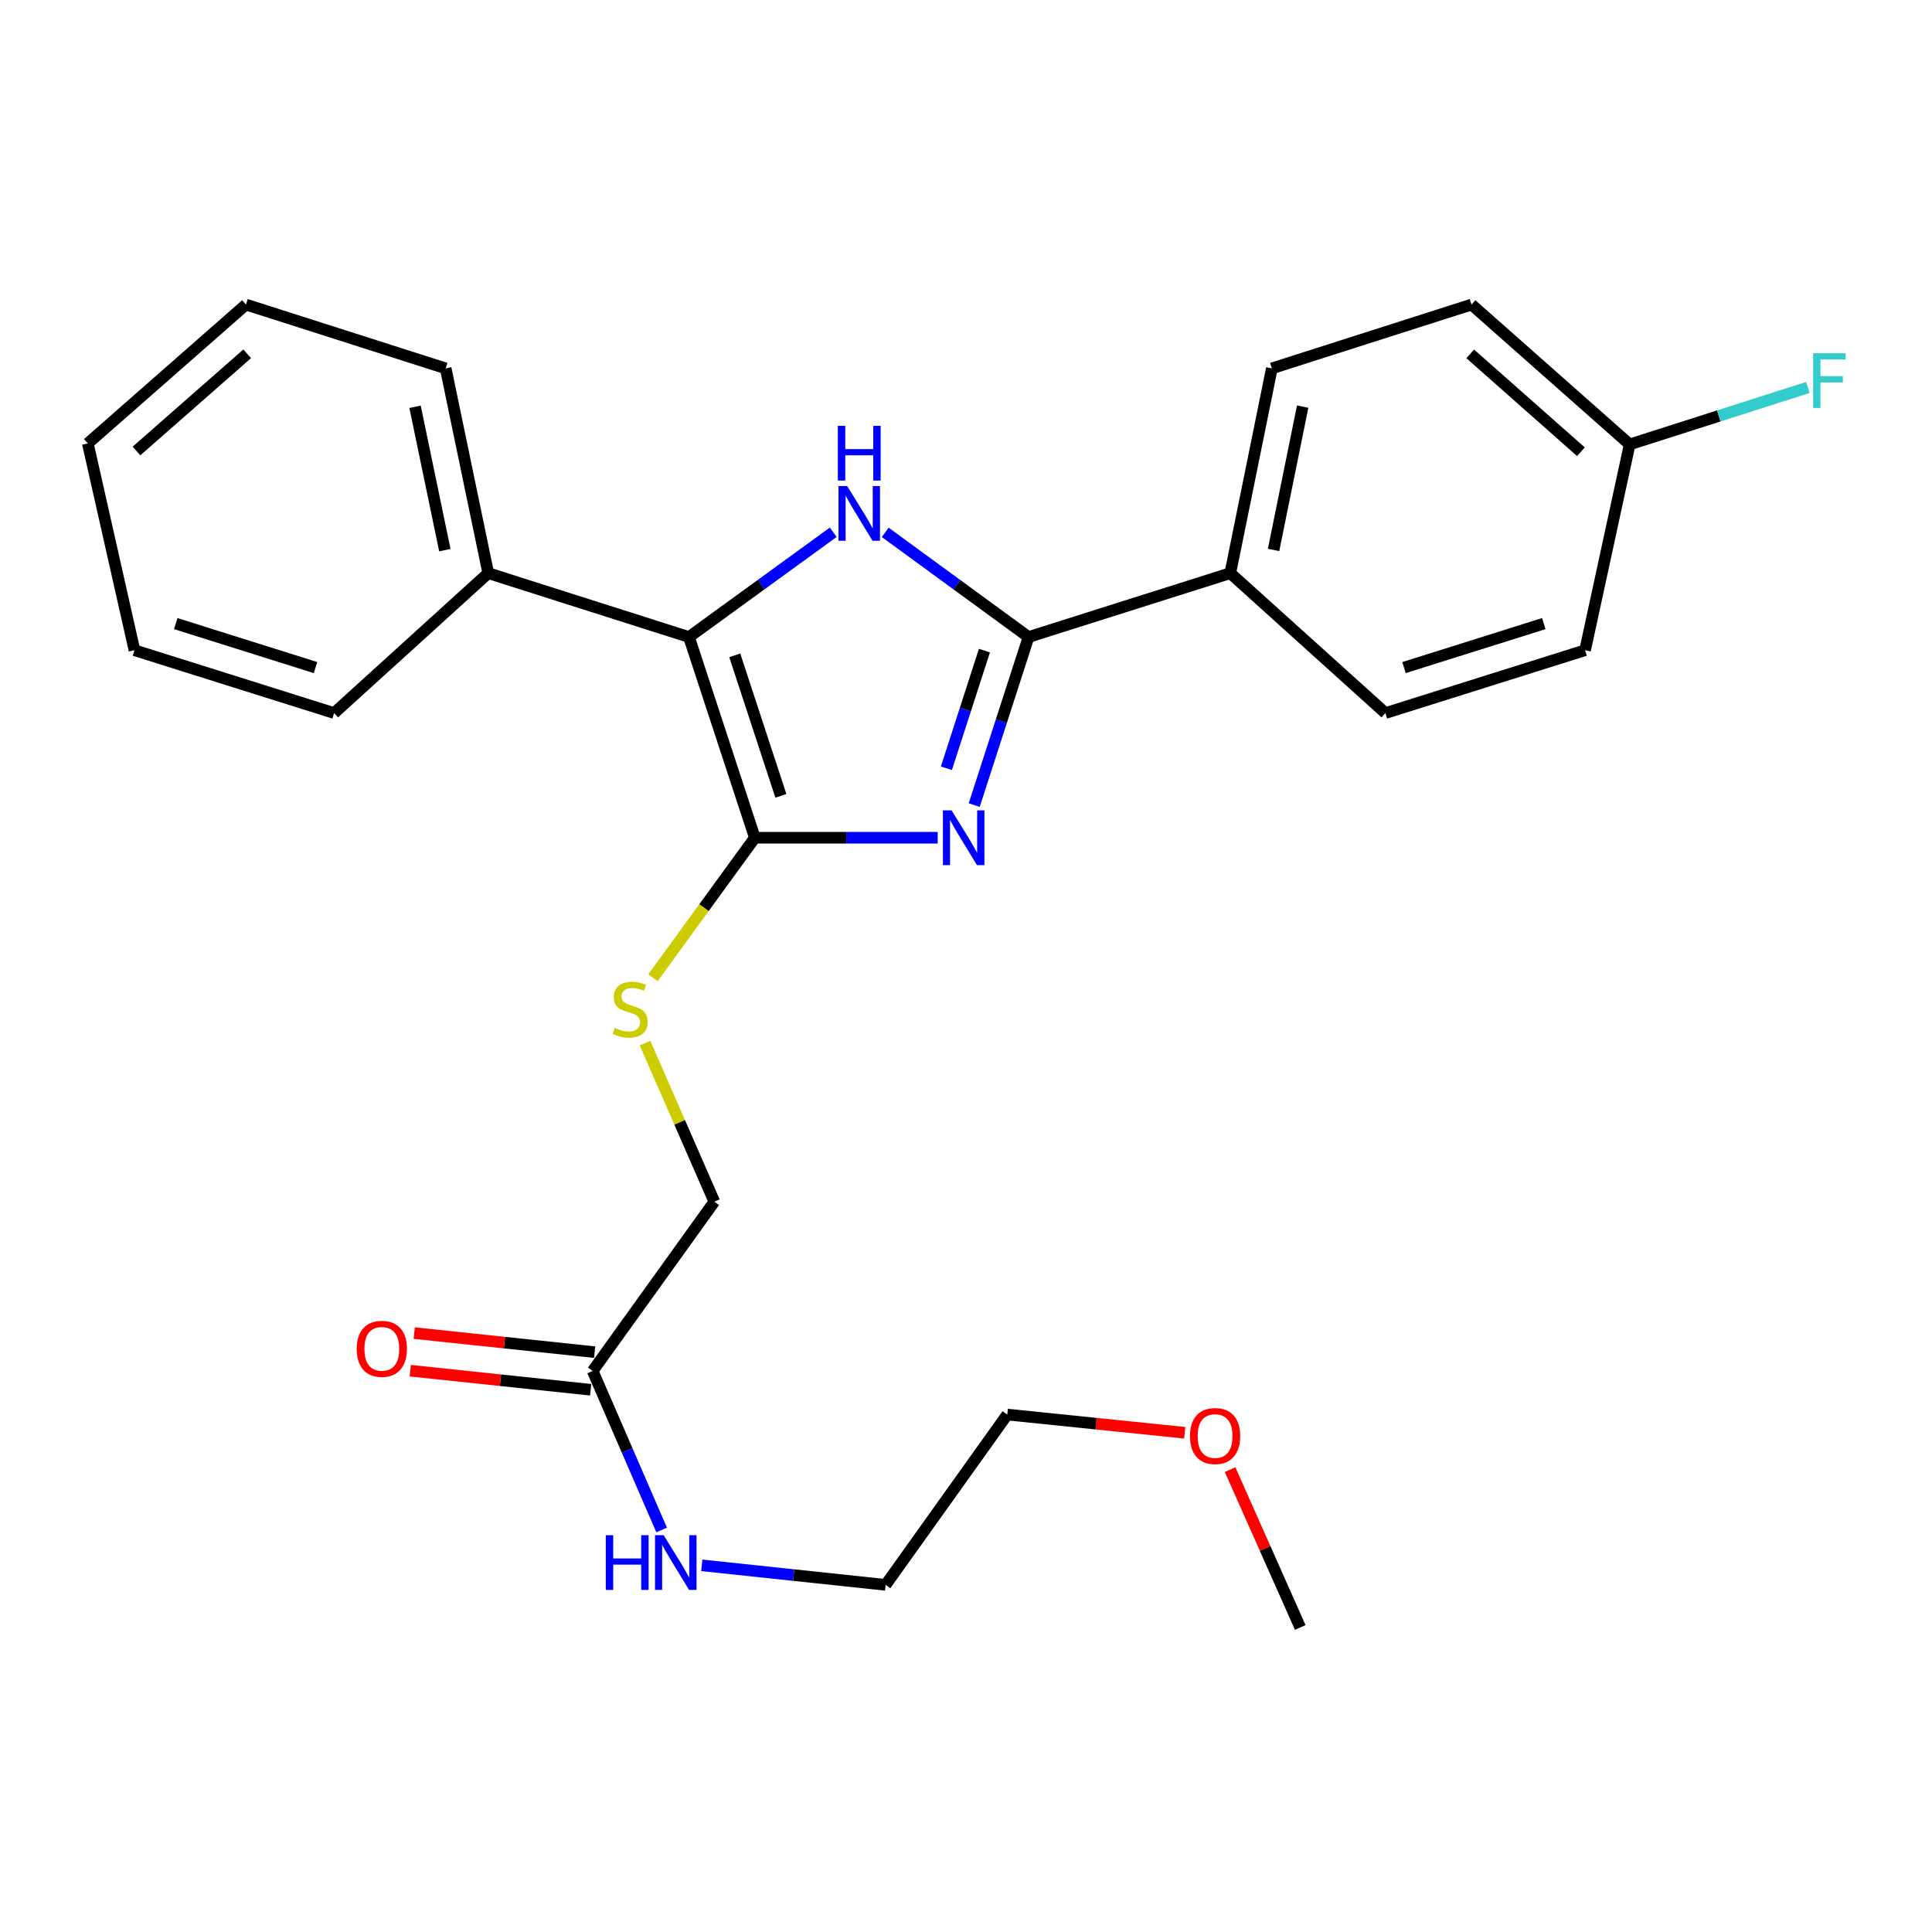 <?xml version='1.0' encoding='iso-8859-1'?>
<svg version='1.1' baseProfile='full'
              xmlns='http://www.w3.org/2000/svg'
                      xmlns:rdkit='http://www.rdkit.org/xml'
                      xmlns:xlink='http://www.w3.org/1999/xlink'
                  xml:space='preserve'
width='1000px' height='1000px' viewBox='0 0 1000 1000'>
<!-- END OF HEADER -->
<rect style='opacity:1.0;fill:#FFFFFF;stroke:none' width='1000' height='1000' x='0' y='0'> </rect>
<path class='bond-0' d='M 485.351,433.613 L 438.028,433.613' style='fill:none;fill-rule:evenodd;stroke:#0000FF;stroke-width:6px;stroke-linecap:butt;stroke-linejoin:miter;stroke-opacity:1' />
<path class='bond-0' d='M 438.028,433.613 L 390.706,433.613' style='fill:none;fill-rule:evenodd;stroke:#000000;stroke-width:6px;stroke-linecap:butt;stroke-linejoin:miter;stroke-opacity:1' />
<path class='bond-2' d='M 504.252,416.723 L 518.312,373.223' style='fill:none;fill-rule:evenodd;stroke:#0000FF;stroke-width:6px;stroke-linecap:butt;stroke-linejoin:miter;stroke-opacity:1' />
<path class='bond-2' d='M 518.312,373.223 L 532.372,329.722' style='fill:none;fill-rule:evenodd;stroke:#000000;stroke-width:6px;stroke-linecap:butt;stroke-linejoin:miter;stroke-opacity:1' />
<path class='bond-2' d='M 489.851,397.655 L 499.693,367.205' style='fill:none;fill-rule:evenodd;stroke:#0000FF;stroke-width:6px;stroke-linecap:butt;stroke-linejoin:miter;stroke-opacity:1' />
<path class='bond-2' d='M 499.693,367.205 L 509.535,336.755' style='fill:none;fill-rule:evenodd;stroke:#000000;stroke-width:6px;stroke-linecap:butt;stroke-linejoin:miter;stroke-opacity:1' />
<path class='bond-3' d='M 390.706,433.613 L 356.605,329.722' style='fill:none;fill-rule:evenodd;stroke:#000000;stroke-width:6px;stroke-linecap:butt;stroke-linejoin:miter;stroke-opacity:1' />
<path class='bond-3' d='M 404.182,411.927 L 380.311,339.204' style='fill:none;fill-rule:evenodd;stroke:#000000;stroke-width:6px;stroke-linecap:butt;stroke-linejoin:miter;stroke-opacity:1' />
<path class='bond-4' d='M 390.706,433.613 L 364.348,469.832' style='fill:none;fill-rule:evenodd;stroke:#000000;stroke-width:6px;stroke-linecap:butt;stroke-linejoin:miter;stroke-opacity:1' />
<path class='bond-4' d='M 364.348,469.832 L 337.989,506.051' style='fill:none;fill-rule:evenodd;stroke:#CCCC00;stroke-width:6px;stroke-linecap:butt;stroke-linejoin:miter;stroke-opacity:1' />
<path class='bond-1' d='M 458.197,275.551 L 495.284,302.637' style='fill:none;fill-rule:evenodd;stroke:#0000FF;stroke-width:6px;stroke-linecap:butt;stroke-linejoin:miter;stroke-opacity:1' />
<path class='bond-1' d='M 495.284,302.637 L 532.372,329.722' style='fill:none;fill-rule:evenodd;stroke:#000000;stroke-width:6px;stroke-linecap:butt;stroke-linejoin:miter;stroke-opacity:1' />
<path class='bond-26' d='M 431.281,275.502 L 393.943,302.612' style='fill:none;fill-rule:evenodd;stroke:#0000FF;stroke-width:6px;stroke-linecap:butt;stroke-linejoin:miter;stroke-opacity:1' />
<path class='bond-26' d='M 393.943,302.612 L 356.605,329.722' style='fill:none;fill-rule:evenodd;stroke:#000000;stroke-width:6px;stroke-linecap:butt;stroke-linejoin:miter;stroke-opacity:1' />
<path class='bond-5' d='M 532.372,329.722 L 636.796,296.665' style='fill:none;fill-rule:evenodd;stroke:#000000;stroke-width:6px;stroke-linecap:butt;stroke-linejoin:miter;stroke-opacity:1' />
<path class='bond-7' d='M 356.605,329.722 L 252.714,296.665' style='fill:none;fill-rule:evenodd;stroke:#000000;stroke-width:6px;stroke-linecap:butt;stroke-linejoin:miter;stroke-opacity:1' />
<path class='bond-9' d='M 333.859,539.896 L 351.798,580.943' style='fill:none;fill-rule:evenodd;stroke:#CCCC00;stroke-width:6px;stroke-linecap:butt;stroke-linejoin:miter;stroke-opacity:1' />
<path class='bond-9' d='M 351.798,580.943 L 369.737,621.99' style='fill:none;fill-rule:evenodd;stroke:#000000;stroke-width:6px;stroke-linecap:butt;stroke-linejoin:miter;stroke-opacity:1' />
<path class='bond-10' d='M 636.796,296.665 L 658.309,190.676' style='fill:none;fill-rule:evenodd;stroke:#000000;stroke-width:6px;stroke-linecap:butt;stroke-linejoin:miter;stroke-opacity:1' />
<path class='bond-10' d='M 659.199,284.659 L 674.258,210.467' style='fill:none;fill-rule:evenodd;stroke:#000000;stroke-width:6px;stroke-linecap:butt;stroke-linejoin:miter;stroke-opacity:1' />
<path class='bond-11' d='M 636.796,296.665 L 717.086,369.085' style='fill:none;fill-rule:evenodd;stroke:#000000;stroke-width:6px;stroke-linecap:butt;stroke-linejoin:miter;stroke-opacity:1' />
<path class='bond-6' d='M 306.763,709.608 L 369.737,621.99' style='fill:none;fill-rule:evenodd;stroke:#000000;stroke-width:6px;stroke-linecap:butt;stroke-linejoin:miter;stroke-opacity:1' />
<path class='bond-8' d='M 307.791,699.878 L 261.098,694.943' style='fill:none;fill-rule:evenodd;stroke:#000000;stroke-width:6px;stroke-linecap:butt;stroke-linejoin:miter;stroke-opacity:1' />
<path class='bond-8' d='M 261.098,694.943 L 214.404,690.008' style='fill:none;fill-rule:evenodd;stroke:#FF0000;stroke-width:6px;stroke-linecap:butt;stroke-linejoin:miter;stroke-opacity:1' />
<path class='bond-8' d='M 305.735,719.337 L 259.041,714.402' style='fill:none;fill-rule:evenodd;stroke:#000000;stroke-width:6px;stroke-linecap:butt;stroke-linejoin:miter;stroke-opacity:1' />
<path class='bond-8' d='M 259.041,714.402 L 212.348,709.467' style='fill:none;fill-rule:evenodd;stroke:#FF0000;stroke-width:6px;stroke-linecap:butt;stroke-linejoin:miter;stroke-opacity:1' />
<path class='bond-12' d='M 306.763,709.608 L 324.614,750.763' style='fill:none;fill-rule:evenodd;stroke:#000000;stroke-width:6px;stroke-linecap:butt;stroke-linejoin:miter;stroke-opacity:1' />
<path class='bond-12' d='M 324.614,750.763 L 342.464,791.918' style='fill:none;fill-rule:evenodd;stroke:#0000FF;stroke-width:6px;stroke-linecap:butt;stroke-linejoin:miter;stroke-opacity:1' />
<path class='bond-18' d='M 252.714,296.665 L 230.679,190.676' style='fill:none;fill-rule:evenodd;stroke:#000000;stroke-width:6px;stroke-linecap:butt;stroke-linejoin:miter;stroke-opacity:1' />
<path class='bond-18' d='M 230.251,284.749 L 214.827,210.557' style='fill:none;fill-rule:evenodd;stroke:#000000;stroke-width:6px;stroke-linecap:butt;stroke-linejoin:miter;stroke-opacity:1' />
<path class='bond-19' d='M 252.714,296.665 L 172.945,369.085' style='fill:none;fill-rule:evenodd;stroke:#000000;stroke-width:6px;stroke-linecap:butt;stroke-linejoin:miter;stroke-opacity:1' />
<path class='bond-14' d='M 658.309,190.676 L 761.667,157.64' style='fill:none;fill-rule:evenodd;stroke:#000000;stroke-width:6px;stroke-linecap:butt;stroke-linejoin:miter;stroke-opacity:1' />
<path class='bond-15' d='M 717.086,369.085 L 820.433,336.56' style='fill:none;fill-rule:evenodd;stroke:#000000;stroke-width:6px;stroke-linecap:butt;stroke-linejoin:miter;stroke-opacity:1' />
<path class='bond-15' d='M 726.714,345.542 L 799.057,322.774' style='fill:none;fill-rule:evenodd;stroke:#000000;stroke-width:6px;stroke-linecap:butt;stroke-linejoin:miter;stroke-opacity:1' />
<path class='bond-20' d='M 363.249,810.212 L 410.823,815.269' style='fill:none;fill-rule:evenodd;stroke:#0000FF;stroke-width:6px;stroke-linecap:butt;stroke-linejoin:miter;stroke-opacity:1' />
<path class='bond-20' d='M 410.823,815.269 L 458.398,820.325' style='fill:none;fill-rule:evenodd;stroke:#000000;stroke-width:6px;stroke-linecap:butt;stroke-linejoin:miter;stroke-opacity:1' />
<path class='bond-13' d='M 843.523,230.028 L 820.433,336.56' style='fill:none;fill-rule:evenodd;stroke:#000000;stroke-width:6px;stroke-linecap:butt;stroke-linejoin:miter;stroke-opacity:1' />
<path class='bond-16' d='M 843.523,230.028 L 889.64,215.289' style='fill:none;fill-rule:evenodd;stroke:#000000;stroke-width:6px;stroke-linecap:butt;stroke-linejoin:miter;stroke-opacity:1' />
<path class='bond-16' d='M 889.64,215.289 L 935.758,200.55' style='fill:none;fill-rule:evenodd;stroke:#33CCCC;stroke-width:6px;stroke-linecap:butt;stroke-linejoin:miter;stroke-opacity:1' />
<path class='bond-27' d='M 843.523,230.028 L 761.667,157.64' style='fill:none;fill-rule:evenodd;stroke:#000000;stroke-width:6px;stroke-linecap:butt;stroke-linejoin:miter;stroke-opacity:1' />
<path class='bond-27' d='M 818.282,233.827 L 760.983,183.156' style='fill:none;fill-rule:evenodd;stroke:#000000;stroke-width:6px;stroke-linecap:butt;stroke-linejoin:miter;stroke-opacity:1' />
<path class='bond-17' d='M 613.222,741.598 L 567.291,736.887' style='fill:none;fill-rule:evenodd;stroke:#FF0000;stroke-width:6px;stroke-linecap:butt;stroke-linejoin:miter;stroke-opacity:1' />
<path class='bond-17' d='M 567.291,736.887 L 521.36,732.175' style='fill:none;fill-rule:evenodd;stroke:#000000;stroke-width:6px;stroke-linecap:butt;stroke-linejoin:miter;stroke-opacity:1' />
<path class='bond-22' d='M 636.691,760.681 L 654.843,801.521' style='fill:none;fill-rule:evenodd;stroke:#FF0000;stroke-width:6px;stroke-linecap:butt;stroke-linejoin:miter;stroke-opacity:1' />
<path class='bond-22' d='M 654.843,801.521 L 672.995,842.36' style='fill:none;fill-rule:evenodd;stroke:#000000;stroke-width:6px;stroke-linecap:butt;stroke-linejoin:miter;stroke-opacity:1' />
<path class='bond-23' d='M 230.679,190.676 L 127.31,157.64' style='fill:none;fill-rule:evenodd;stroke:#000000;stroke-width:6px;stroke-linecap:butt;stroke-linejoin:miter;stroke-opacity:1' />
<path class='bond-24' d='M 172.945,369.085 L 69.598,336.56' style='fill:none;fill-rule:evenodd;stroke:#000000;stroke-width:6px;stroke-linecap:butt;stroke-linejoin:miter;stroke-opacity:1' />
<path class='bond-24' d='M 163.317,345.542 L 90.974,322.774' style='fill:none;fill-rule:evenodd;stroke:#000000;stroke-width:6px;stroke-linecap:butt;stroke-linejoin:miter;stroke-opacity:1' />
<path class='bond-21' d='M 458.398,820.325 L 521.36,732.175' style='fill:none;fill-rule:evenodd;stroke:#000000;stroke-width:6px;stroke-linecap:butt;stroke-linejoin:miter;stroke-opacity:1' />
<path class='bond-28' d='M 127.31,157.64 L 45.455,229.517' style='fill:none;fill-rule:evenodd;stroke:#000000;stroke-width:6px;stroke-linecap:butt;stroke-linejoin:miter;stroke-opacity:1' />
<path class='bond-28' d='M 127.943,183.125 L 70.644,233.439' style='fill:none;fill-rule:evenodd;stroke:#000000;stroke-width:6px;stroke-linecap:butt;stroke-linejoin:miter;stroke-opacity:1' />
<path class='bond-25' d='M 69.598,336.56 L 45.455,229.517' style='fill:none;fill-rule:evenodd;stroke:#000000;stroke-width:6px;stroke-linecap:butt;stroke-linejoin:miter;stroke-opacity:1' />
<path  class='atom-0' d='M 492.533 419.453
L 501.813 434.453
Q 502.733 435.933, 504.213 438.613
Q 505.693 441.293, 505.773 441.453
L 505.773 419.453
L 509.533 419.453
L 509.533 447.773
L 505.653 447.773
L 495.693 431.373
Q 494.533 429.453, 493.293 427.253
Q 492.093 425.053, 491.733 424.373
L 491.733 447.773
L 488.053 447.773
L 488.053 419.453
L 492.533 419.453
' fill='#0000FF'/>
<path  class='atom-2' d='M 438.484 251.567
L 447.764 266.567
Q 448.684 268.047, 450.164 270.727
Q 451.644 273.407, 451.724 273.567
L 451.724 251.567
L 455.484 251.567
L 455.484 279.887
L 451.604 279.887
L 441.644 263.487
Q 440.484 261.567, 439.244 259.367
Q 438.044 257.167, 437.684 256.487
L 437.684 279.887
L 434.004 279.887
L 434.004 251.567
L 438.484 251.567
' fill='#0000FF'/>
<path  class='atom-2' d='M 433.664 220.415
L 437.504 220.415
L 437.504 232.455
L 451.984 232.455
L 451.984 220.415
L 455.824 220.415
L 455.824 248.735
L 451.984 248.735
L 451.984 235.655
L 437.504 235.655
L 437.504 248.735
L 433.664 248.735
L 433.664 220.415
' fill='#0000FF'/>
<path  class='atom-5' d='M 318.167 532.016
Q 318.487 532.136, 319.807 532.696
Q 321.127 533.256, 322.567 533.616
Q 324.047 533.936, 325.487 533.936
Q 328.167 533.936, 329.727 532.656
Q 331.287 531.336, 331.287 529.056
Q 331.287 527.496, 330.487 526.536
Q 329.727 525.576, 328.527 525.056
Q 327.327 524.536, 325.327 523.936
Q 322.807 523.176, 321.287 522.456
Q 319.807 521.736, 318.727 520.216
Q 317.687 518.696, 317.687 516.136
Q 317.687 512.576, 320.087 510.376
Q 322.527 508.176, 327.327 508.176
Q 330.607 508.176, 334.327 509.736
L 333.407 512.816
Q 330.007 511.416, 327.447 511.416
Q 324.687 511.416, 323.167 512.576
Q 321.647 513.696, 321.687 515.656
Q 321.687 517.176, 322.447 518.096
Q 323.247 519.016, 324.367 519.536
Q 325.527 520.056, 327.447 520.656
Q 330.007 521.456, 331.527 522.256
Q 333.047 523.056, 334.127 524.696
Q 335.247 526.296, 335.247 529.056
Q 335.247 532.976, 332.607 535.096
Q 330.007 537.176, 325.647 537.176
Q 323.127 537.176, 321.207 536.616
Q 319.327 536.096, 317.087 535.176
L 318.167 532.016
' fill='#CCCC00'/>
<path  class='atom-9' d='M 184.633 698.154
Q 184.633 691.354, 187.993 687.554
Q 191.353 683.754, 197.633 683.754
Q 203.913 683.754, 207.273 687.554
Q 210.633 691.354, 210.633 698.154
Q 210.633 705.034, 207.233 708.954
Q 203.833 712.834, 197.633 712.834
Q 191.393 712.834, 187.993 708.954
Q 184.633 705.074, 184.633 698.154
M 197.633 709.634
Q 201.953 709.634, 204.273 706.754
Q 206.633 703.834, 206.633 698.154
Q 206.633 692.594, 204.273 689.794
Q 201.953 686.954, 197.633 686.954
Q 193.313 686.954, 190.953 689.754
Q 188.633 692.554, 188.633 698.154
Q 188.633 703.874, 190.953 706.754
Q 193.313 709.634, 197.633 709.634
' fill='#FF0000'/>
<path  class='atom-13' d='M 313.558 794.621
L 317.398 794.621
L 317.398 806.661
L 331.878 806.661
L 331.878 794.621
L 335.718 794.621
L 335.718 822.941
L 331.878 822.941
L 331.878 809.861
L 317.398 809.861
L 317.398 822.941
L 313.558 822.941
L 313.558 794.621
' fill='#0000FF'/>
<path  class='atom-13' d='M 343.518 794.621
L 352.798 809.621
Q 353.718 811.101, 355.198 813.781
Q 356.678 816.461, 356.758 816.621
L 356.758 794.621
L 360.518 794.621
L 360.518 822.941
L 356.638 822.941
L 346.678 806.541
Q 345.518 804.621, 344.278 802.421
Q 343.078 800.221, 342.718 799.541
L 342.718 822.941
L 339.038 822.941
L 339.038 794.621
L 343.518 794.621
' fill='#0000FF'/>
<path  class='atom-17' d='M 938.471 182.832
L 955.311 182.832
L 955.311 186.072
L 942.271 186.072
L 942.271 194.672
L 953.871 194.672
L 953.871 197.952
L 942.271 197.952
L 942.271 211.152
L 938.471 211.152
L 938.471 182.832
' fill='#33CCCC'/>
<path  class='atom-18' d='M 615.925 743.289
Q 615.925 736.489, 619.285 732.689
Q 622.645 728.889, 628.925 728.889
Q 635.205 728.889, 638.565 732.689
Q 641.925 736.489, 641.925 743.289
Q 641.925 750.169, 638.525 754.089
Q 635.125 757.969, 628.925 757.969
Q 622.685 757.969, 619.285 754.089
Q 615.925 750.209, 615.925 743.289
M 628.925 754.769
Q 633.245 754.769, 635.565 751.889
Q 637.925 748.969, 637.925 743.289
Q 637.925 737.729, 635.565 734.929
Q 633.245 732.089, 628.925 732.089
Q 624.605 732.089, 622.245 734.889
Q 619.925 737.689, 619.925 743.289
Q 619.925 749.009, 622.245 751.889
Q 624.605 754.769, 628.925 754.769
' fill='#FF0000'/>
</svg>
